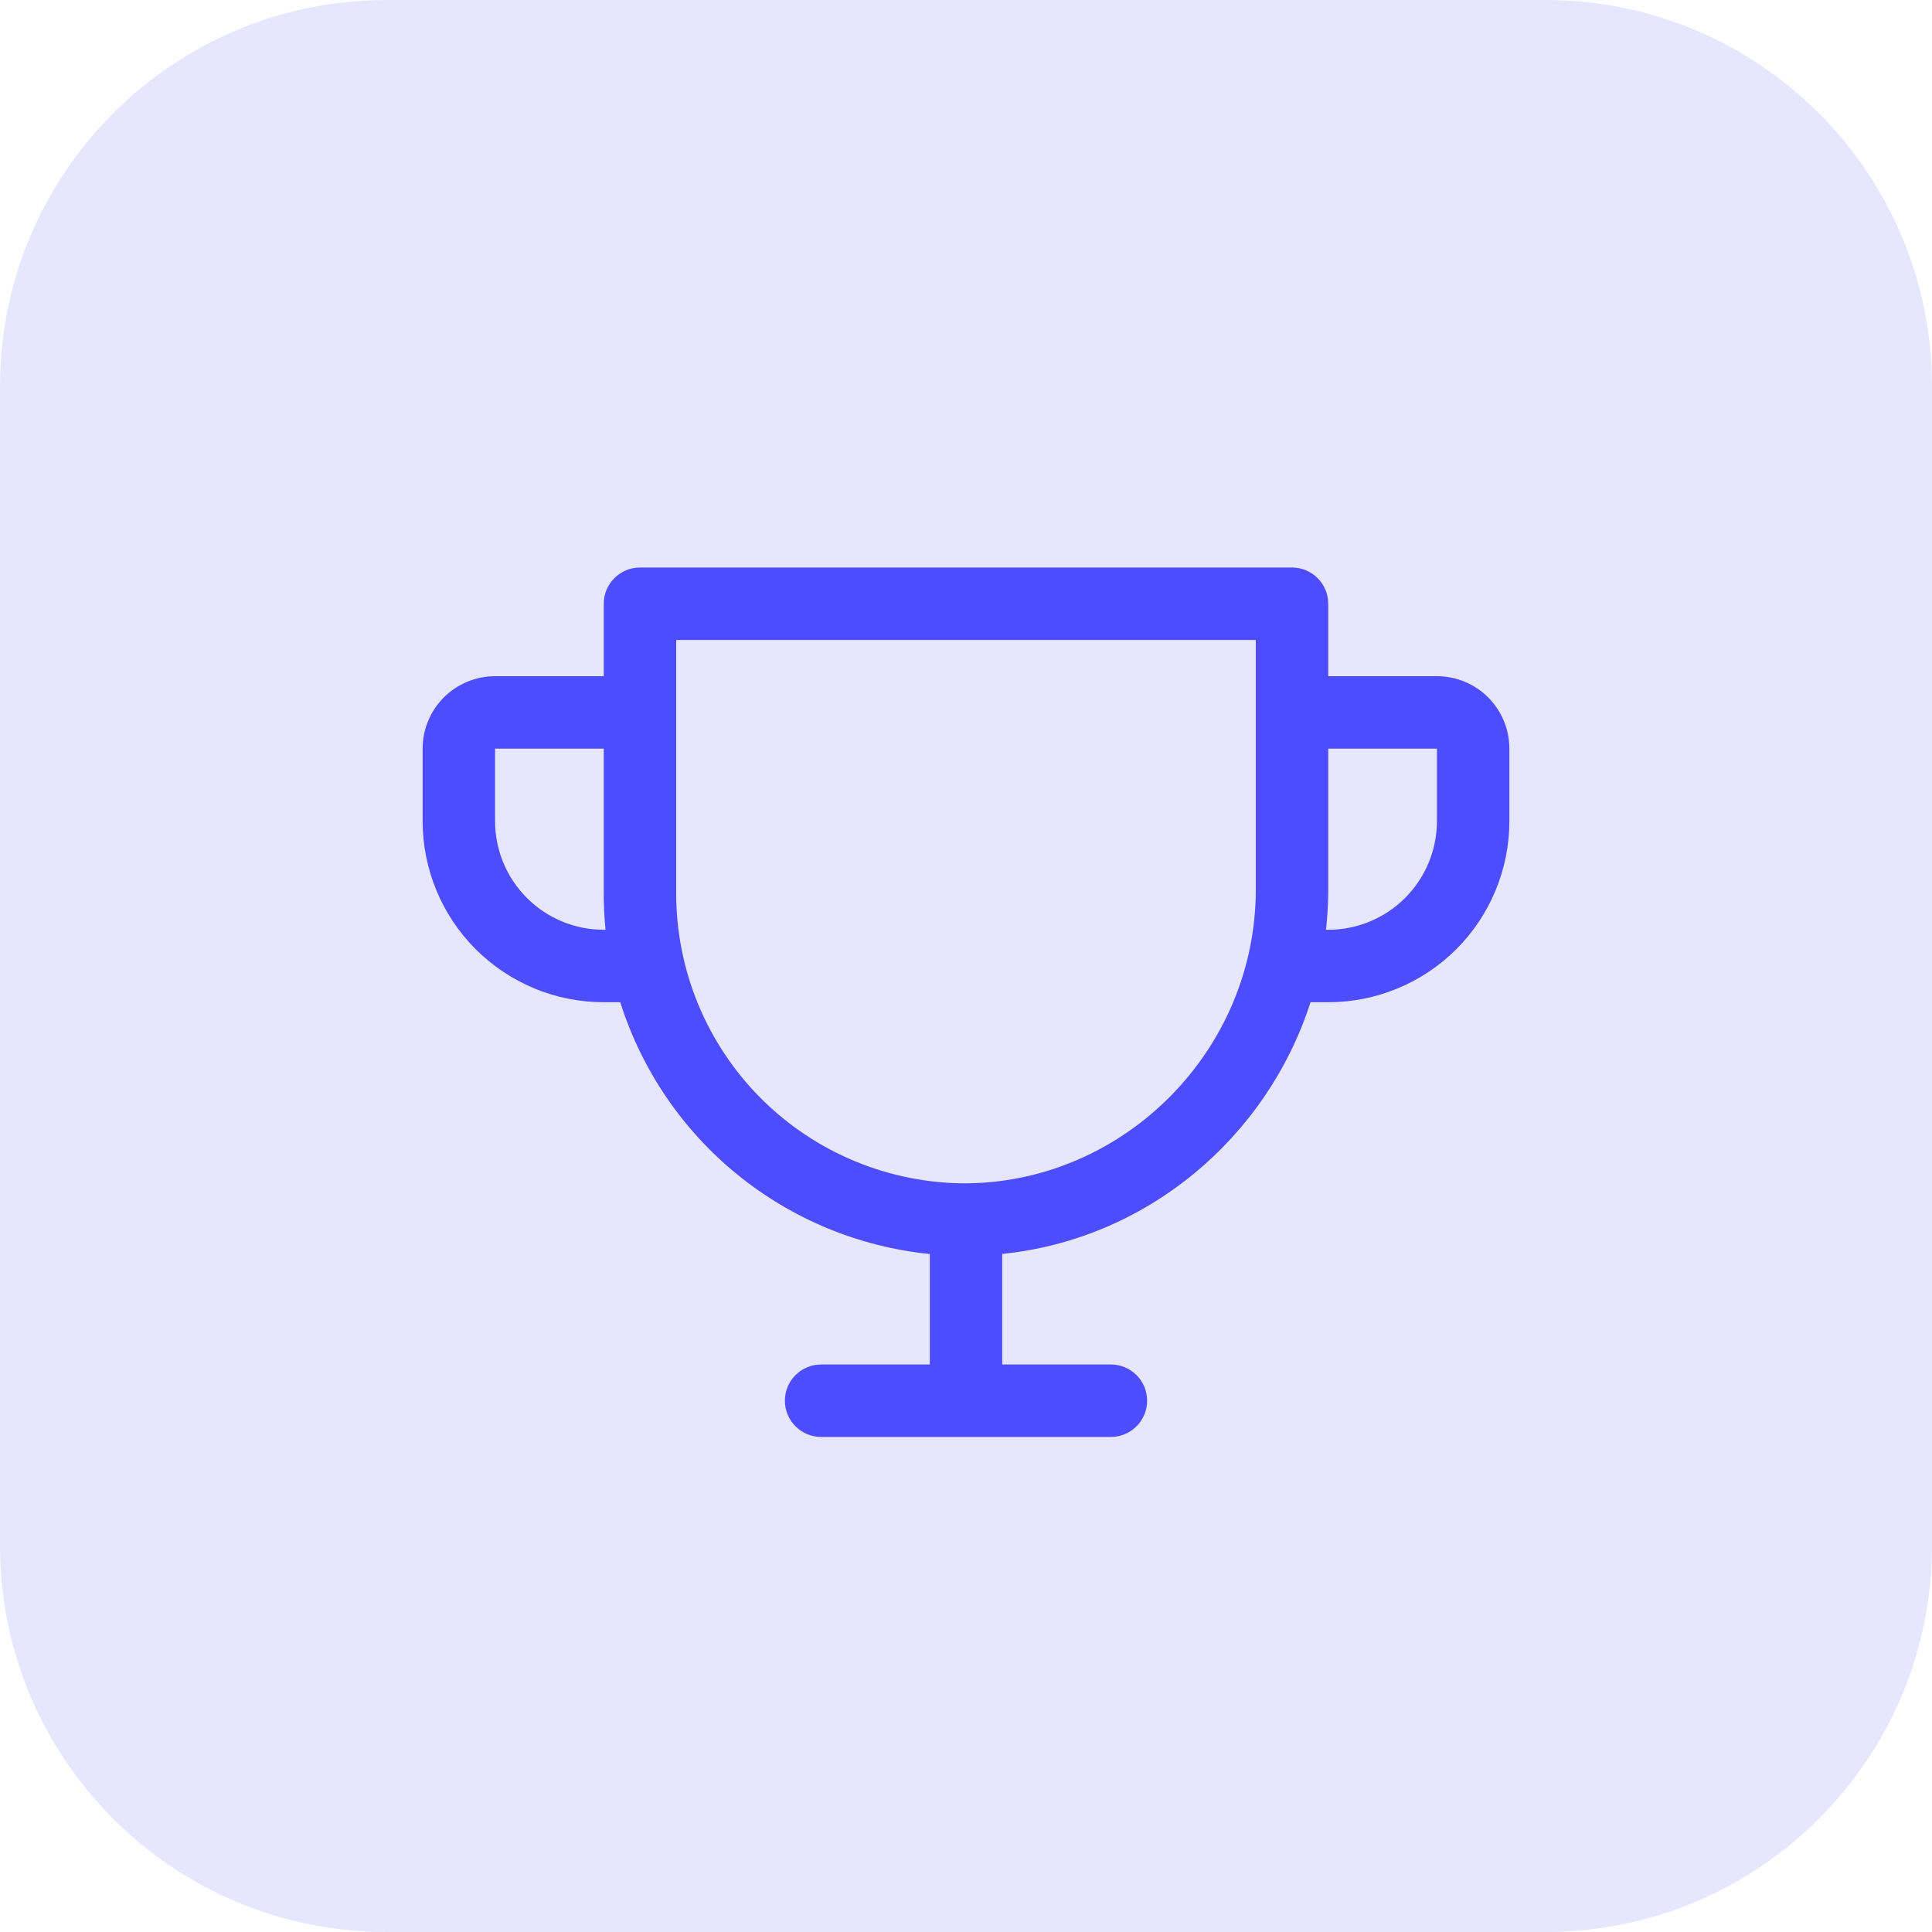 <svg width="40" height="40" viewBox="0 0 40 40" fill="none" xmlns="http://www.w3.org/2000/svg">
<path d="M0 8C0 3.582 3.582 0 8 0H32C36.418 0 40 3.582 40 8V32C40 36.418 36.418 40 32 40H8C3.582 40 0 36.418 0 32V8Z" fill="#E6E6FF"/>
<path d="M29.75 14H27.5V12.5C27.5 12.301 27.421 12.11 27.28 11.97C27.14 11.829 26.949 11.75 26.75 11.75H13.25C13.051 11.75 12.86 11.829 12.72 11.97C12.579 12.11 12.5 12.301 12.5 12.5V14H10.25C9.852 14 9.471 14.158 9.189 14.439C8.908 14.721 8.75 15.102 8.75 15.5V17C8.75 17.995 9.145 18.948 9.848 19.652C10.197 20 10.61 20.276 11.065 20.465C11.52 20.653 12.008 20.75 12.5 20.75H12.842C13.284 22.15 14.126 23.39 15.265 24.317C16.404 25.243 17.789 25.816 19.25 25.963V28.25H17C16.801 28.25 16.61 28.329 16.47 28.47C16.329 28.61 16.25 28.801 16.25 29C16.25 29.199 16.329 29.39 16.47 29.53C16.61 29.671 16.801 29.75 17 29.75H23C23.199 29.75 23.39 29.671 23.53 29.53C23.671 29.39 23.75 29.199 23.75 29C23.75 28.801 23.671 28.61 23.53 28.47C23.39 28.329 23.199 28.25 23 28.25H20.75V25.961C23.744 25.658 26.229 23.557 27.133 20.75H27.5C28.495 20.75 29.448 20.355 30.152 19.652C30.855 18.948 31.25 17.995 31.25 17V15.5C31.25 15.102 31.092 14.721 30.811 14.439C30.529 14.158 30.148 14 29.75 14ZM12.5 19.25C11.903 19.25 11.331 19.013 10.909 18.591C10.487 18.169 10.25 17.597 10.25 17V15.5H12.5V18.5C12.5 18.75 12.512 19 12.537 19.25H12.5ZM26 18.416C26 21.746 23.281 24.476 20 24.5C18.409 24.5 16.883 23.868 15.757 22.743C14.632 21.617 14 20.091 14 18.5V13.25H26V18.416ZM29.75 17C29.75 17.597 29.513 18.169 29.091 18.591C28.669 19.013 28.097 19.25 27.5 19.25H27.453C27.484 18.973 27.5 18.694 27.5 18.416V15.5H29.75V17Z" fill="#4D4DFF"/>
</svg>
